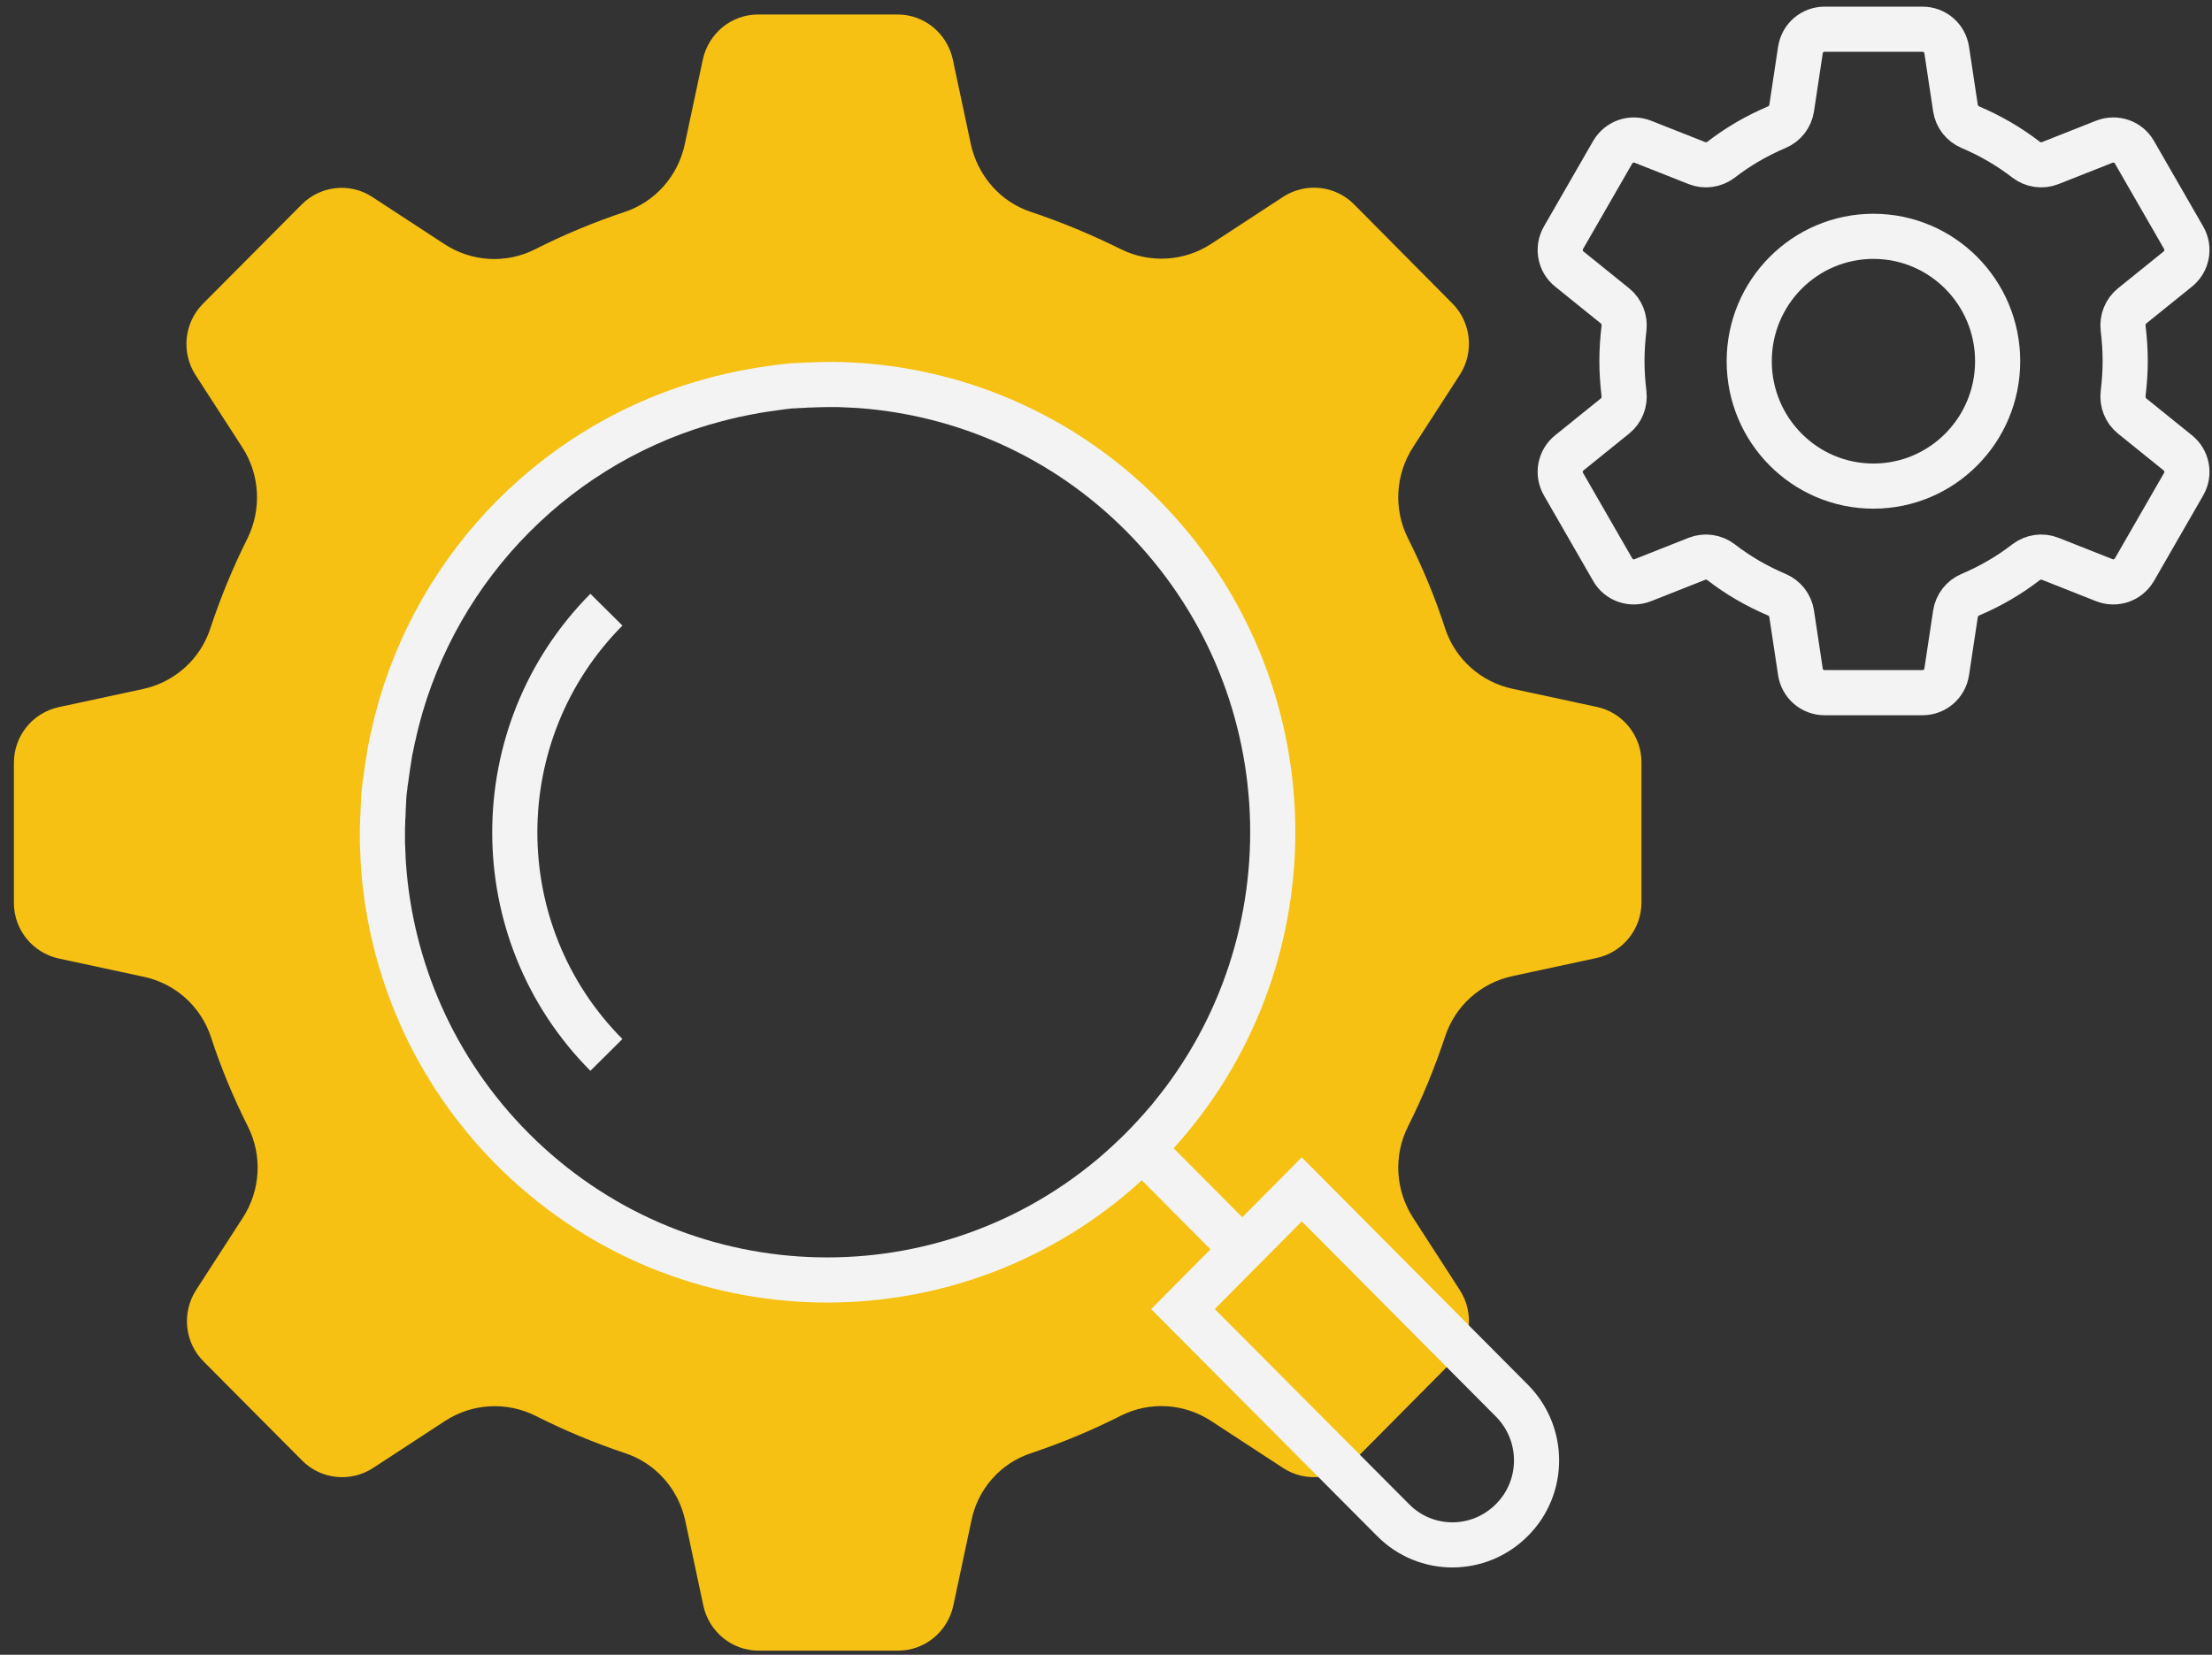 <?xml version="1.0" encoding="UTF-8"?> <svg xmlns="http://www.w3.org/2000/svg" width="147" height="110" viewBox="0 0 147 110" fill="none"><rect x="0" y="0" width="147" height="110" fill="#333333" stroke="none"/><path d="M106.112 46.991L100.523 45.788C98.421 45.341 96.695 43.811 96.029 41.748C95.362 39.686 94.525 37.692 93.568 35.784C92.594 33.842 92.731 31.539 93.91 29.717L97.02 24.905C97.977 23.409 97.772 21.433 96.524 20.178L89.979 13.578C88.731 12.323 86.766 12.117 85.279 13.08L80.494 16.208C78.683 17.394 76.393 17.514 74.461 16.552C72.547 15.606 70.582 14.781 68.531 14.094C66.481 13.424 64.977 11.688 64.515 9.573L63.319 3.953C62.943 2.217 61.422 0.963 59.645 0.963H50.382C48.605 0.963 47.084 2.217 46.708 3.953L45.511 9.573C45.067 11.688 43.546 13.424 41.495 14.094C39.444 14.781 37.462 15.606 35.565 16.569C33.634 17.549 31.344 17.411 29.532 16.225L24.747 13.097C23.26 12.117 21.295 12.341 20.047 13.595L13.485 20.195C12.237 21.45 12.032 23.427 12.989 24.922L16.1 29.734C17.279 31.556 17.398 33.859 16.441 35.802C15.484 37.709 14.664 39.703 13.98 41.766C13.314 43.828 11.588 45.358 9.486 45.805L3.897 47.008C2.171 47.386 0.924 48.916 0.924 50.703V60.019C0.924 61.806 2.171 63.336 3.897 63.714L9.486 64.917C11.622 65.347 13.331 66.877 14.015 68.922C14.681 70.984 15.519 72.978 16.476 74.886C17.45 76.828 17.313 79.131 16.134 80.953L13.023 85.766C12.066 87.261 12.271 89.237 13.519 90.492L20.081 97.092C21.329 98.347 23.294 98.553 24.781 97.591L29.566 94.463C31.378 93.277 33.668 93.156 35.599 94.119C37.496 95.081 39.478 95.906 41.529 96.594C43.58 97.264 45.101 99 45.545 101.114L46.742 106.734C47.118 108.47 48.639 109.725 50.416 109.725H59.679C61.456 109.725 62.977 108.47 63.353 106.734L64.549 101.114C64.96 99 66.481 97.264 68.531 96.594C70.582 95.906 72.564 95.081 74.461 94.119C76.393 93.139 78.683 93.277 80.494 94.463L85.279 97.591C86.766 98.553 88.731 98.347 89.979 97.092L96.524 90.492C97.772 89.237 97.977 87.261 97.02 85.766L93.91 80.953C92.731 79.131 92.594 76.828 93.568 74.886C94.525 72.978 95.345 70.984 96.029 68.922C96.695 66.859 98.421 65.33 100.523 64.883L106.112 63.68C107.838 63.302 109.085 61.772 109.085 59.984V50.669C109.085 48.898 107.838 47.352 106.112 46.991ZM77.811 74.25C77.726 74.353 77.64 74.474 77.538 74.577C77.025 75.195 76.478 75.78 75.897 76.364C75.316 76.931 74.735 77.481 74.12 78.014C74.017 78.1 73.897 78.203 73.795 78.289C62.174 87.948 44.947 87.312 34.061 76.381C28.831 71.122 25.96 64.367 25.482 57.492C25.465 57.252 25.448 57.011 25.448 56.788C25.448 56.667 25.431 56.547 25.431 56.427C25.414 56.203 25.414 55.98 25.414 55.756C25.414 55.636 25.414 55.516 25.414 55.395V55.361C25.414 55.12 25.414 54.88 25.431 54.656V54.622C25.431 54.484 25.431 54.364 25.448 54.244C25.448 54.089 25.465 53.934 25.465 53.78C25.465 53.677 25.482 53.574 25.482 53.487C25.482 53.367 25.499 53.247 25.499 53.127C25.499 53.023 25.516 52.938 25.516 52.834C25.533 52.731 25.533 52.628 25.55 52.525C25.55 52.422 25.567 52.319 25.584 52.216C25.584 52.13 25.602 52.044 25.619 51.975C25.636 51.855 25.636 51.734 25.67 51.614C25.721 51.236 25.773 50.841 25.841 50.462C25.858 50.342 25.875 50.239 25.909 50.119C25.926 49.981 25.96 49.827 25.995 49.689C26.029 49.5 26.08 49.294 26.114 49.105C26.114 49.053 26.131 49.002 26.148 48.967C26.217 48.623 26.302 48.297 26.388 47.953C29.054 37.452 37.223 29.219 47.613 26.52C47.938 26.434 48.28 26.349 48.622 26.28C48.673 26.262 48.724 26.262 48.775 26.245C48.98 26.194 49.203 26.159 49.425 26.108C49.544 26.091 49.664 26.056 49.784 26.039C49.903 26.022 50.023 26.005 50.143 25.97C50.519 25.902 50.895 25.85 51.27 25.816C51.39 25.799 51.51 25.781 51.629 25.764C51.715 25.747 51.8 25.747 51.886 25.73C51.988 25.712 52.074 25.712 52.176 25.695C52.279 25.678 52.364 25.678 52.467 25.678C52.569 25.661 52.672 25.661 52.774 25.644C52.894 25.644 53.014 25.627 53.133 25.627C53.236 25.627 53.338 25.609 53.441 25.609C53.595 25.592 53.731 25.592 53.885 25.592C54.022 25.592 54.142 25.575 54.261 25.575H54.295H54.996H55.03H55.389C55.611 25.575 55.834 25.575 56.056 25.592C56.175 25.592 56.295 25.592 56.415 25.609C56.654 25.627 56.893 25.627 57.115 25.661C63.968 26.159 70.668 29.03 75.897 34.289C86.783 45.237 87.433 62.562 77.811 74.25Z" fill="#F6C113"></path><path d="M141.693 27.655L144.718 30.095C145.35 30.594 145.521 31.488 145.111 32.192L141.847 37.864C141.437 38.569 140.599 38.861 139.847 38.569L136.241 37.142C135.711 36.936 135.113 37.022 134.652 37.366C133.524 38.242 132.276 38.964 130.943 39.531C130.414 39.755 130.038 40.236 129.952 40.803L129.371 44.653C129.252 45.461 128.568 46.045 127.765 46.045H121.253C120.45 46.045 119.767 45.461 119.647 44.653L119.066 40.803C118.981 40.236 118.605 39.755 118.075 39.531C116.742 38.964 115.494 38.242 114.366 37.366C113.905 37.022 113.307 36.936 112.777 37.142L109.171 38.569C108.419 38.861 107.565 38.569 107.171 37.864L103.907 32.192C103.497 31.488 103.668 30.594 104.3 30.095L107.325 27.655C107.77 27.294 107.992 26.727 107.923 26.159C107.838 25.455 107.787 24.733 107.787 23.994C107.787 23.255 107.838 22.533 107.923 21.828C107.992 21.261 107.77 20.694 107.325 20.333L104.3 17.892C103.668 17.394 103.497 16.5 103.907 15.795L107.171 10.123C107.582 9.419 108.419 9.127 109.171 9.419L112.777 10.845C113.307 11.052 113.905 10.966 114.366 10.622C115.494 9.745 116.742 9.024 118.075 8.456C118.605 8.233 118.981 7.752 119.066 7.184L119.647 3.334C119.767 2.527 120.45 1.942 121.253 1.942H127.765C128.568 1.942 129.252 2.527 129.371 3.334L129.952 7.184C130.038 7.752 130.414 8.233 130.943 8.456C132.276 9.024 133.524 9.745 134.652 10.622C135.113 10.966 135.711 11.052 136.241 10.845L139.847 9.419C140.599 9.127 141.454 9.419 141.847 10.123L145.111 15.795C145.521 16.5 145.35 17.394 144.718 17.892L141.693 20.333C141.249 20.694 141.026 21.261 141.095 21.828C141.18 22.533 141.232 23.255 141.232 23.994C141.232 24.733 141.18 25.438 141.095 26.159C141.026 26.727 141.249 27.294 141.693 27.655Z" stroke="#F3F3F3" stroke-width="3" stroke-miterlimit="10"></path><path d="M124.5 32.313C129.059 32.313 132.755 28.596 132.755 24.011C132.755 19.426 129.059 15.71 124.5 15.71C119.942 15.71 116.246 19.426 116.246 24.011C116.246 28.596 119.942 32.313 124.5 32.313Z" stroke="#F3F3F3" stroke-width="3" stroke-miterlimit="10"></path><path d="M77.811 74.25C77.726 74.353 77.64 74.474 77.538 74.577C77.025 75.178 76.478 75.78 75.897 76.364C75.316 76.948 74.735 77.481 74.12 78.014C74.017 78.1 73.897 78.203 73.795 78.289C62.174 87.948 44.947 87.313 34.061 76.381C28.831 71.122 25.96 64.367 25.482 57.492C25.465 57.252 25.448 57.011 25.448 56.788C25.448 56.667 25.431 56.547 25.431 56.427C25.414 56.203 25.414 55.98 25.414 55.756C25.414 55.636 25.414 55.516 25.414 55.395V55.361C25.414 55.12 25.414 54.88 25.431 54.639C25.431 54.622 25.431 54.605 25.431 54.605C25.431 54.484 25.431 54.347 25.448 54.227C25.448 54.072 25.465 53.917 25.465 53.763C25.465 53.659 25.482 53.556 25.482 53.47C25.482 53.35 25.499 53.23 25.499 53.109C25.499 53.006 25.516 52.92 25.516 52.817C25.533 52.714 25.533 52.611 25.55 52.508C25.567 52.405 25.567 52.302 25.584 52.199C25.584 52.112 25.602 52.044 25.619 51.958C25.636 51.837 25.653 51.717 25.67 51.597C25.721 51.219 25.773 50.824 25.841 50.445C25.858 50.325 25.875 50.222 25.892 50.102C25.909 49.964 25.943 49.809 25.977 49.672C26.012 49.483 26.063 49.277 26.097 49.087C26.114 49.036 26.114 48.984 26.131 48.95C26.2 48.606 26.285 48.28 26.371 47.936C26.371 47.936 26.371 47.936 26.371 47.919C29.054 37.469 37.24 29.236 47.63 26.538C47.955 26.452 48.297 26.366 48.622 26.297C48.673 26.28 48.724 26.28 48.775 26.262C48.98 26.211 49.203 26.177 49.425 26.125C49.544 26.108 49.664 26.073 49.784 26.056C49.903 26.039 50.023 26.022 50.143 25.988C50.519 25.919 50.895 25.867 51.27 25.816C51.39 25.799 51.51 25.781 51.629 25.764C51.715 25.747 51.8 25.747 51.886 25.73C51.988 25.712 52.074 25.712 52.176 25.695C52.279 25.678 52.364 25.678 52.467 25.661C52.569 25.644 52.672 25.644 52.774 25.644C52.894 25.627 53.014 25.627 53.133 25.627C53.236 25.627 53.338 25.609 53.441 25.609C53.595 25.592 53.731 25.592 53.885 25.592C54.005 25.592 54.142 25.575 54.261 25.575H54.295C54.535 25.575 54.774 25.558 55.013 25.558H55.047H55.406C55.628 25.558 55.851 25.558 56.073 25.575C56.192 25.575 56.312 25.592 56.432 25.592C56.671 25.609 56.91 25.609 57.132 25.627C63.985 26.125 70.685 28.995 75.914 34.255C86.8 45.237 87.433 62.562 77.811 74.25Z" stroke="#F3F3F3" stroke-width="3" stroke-miterlimit="10"></path><path d="M86.51 79.063L100.472 93.105C102.66 95.305 102.66 98.863 100.472 101.045C98.285 103.245 94.747 103.245 92.577 101.045L78.614 87.02L86.51 79.063Z" stroke="#F3F3F3" stroke-width="3" stroke-miterlimit="10"></path><path d="M40.299 70.125C32.181 61.961 32.181 48.709 40.299 40.528" stroke="#F3F3F3" stroke-width="3" stroke-miterlimit="10"></path><path d="M82.562 83.05L75.914 76.364" stroke="#F3F3F3" stroke-width="3" stroke-miterlimit="10"></path></svg> 